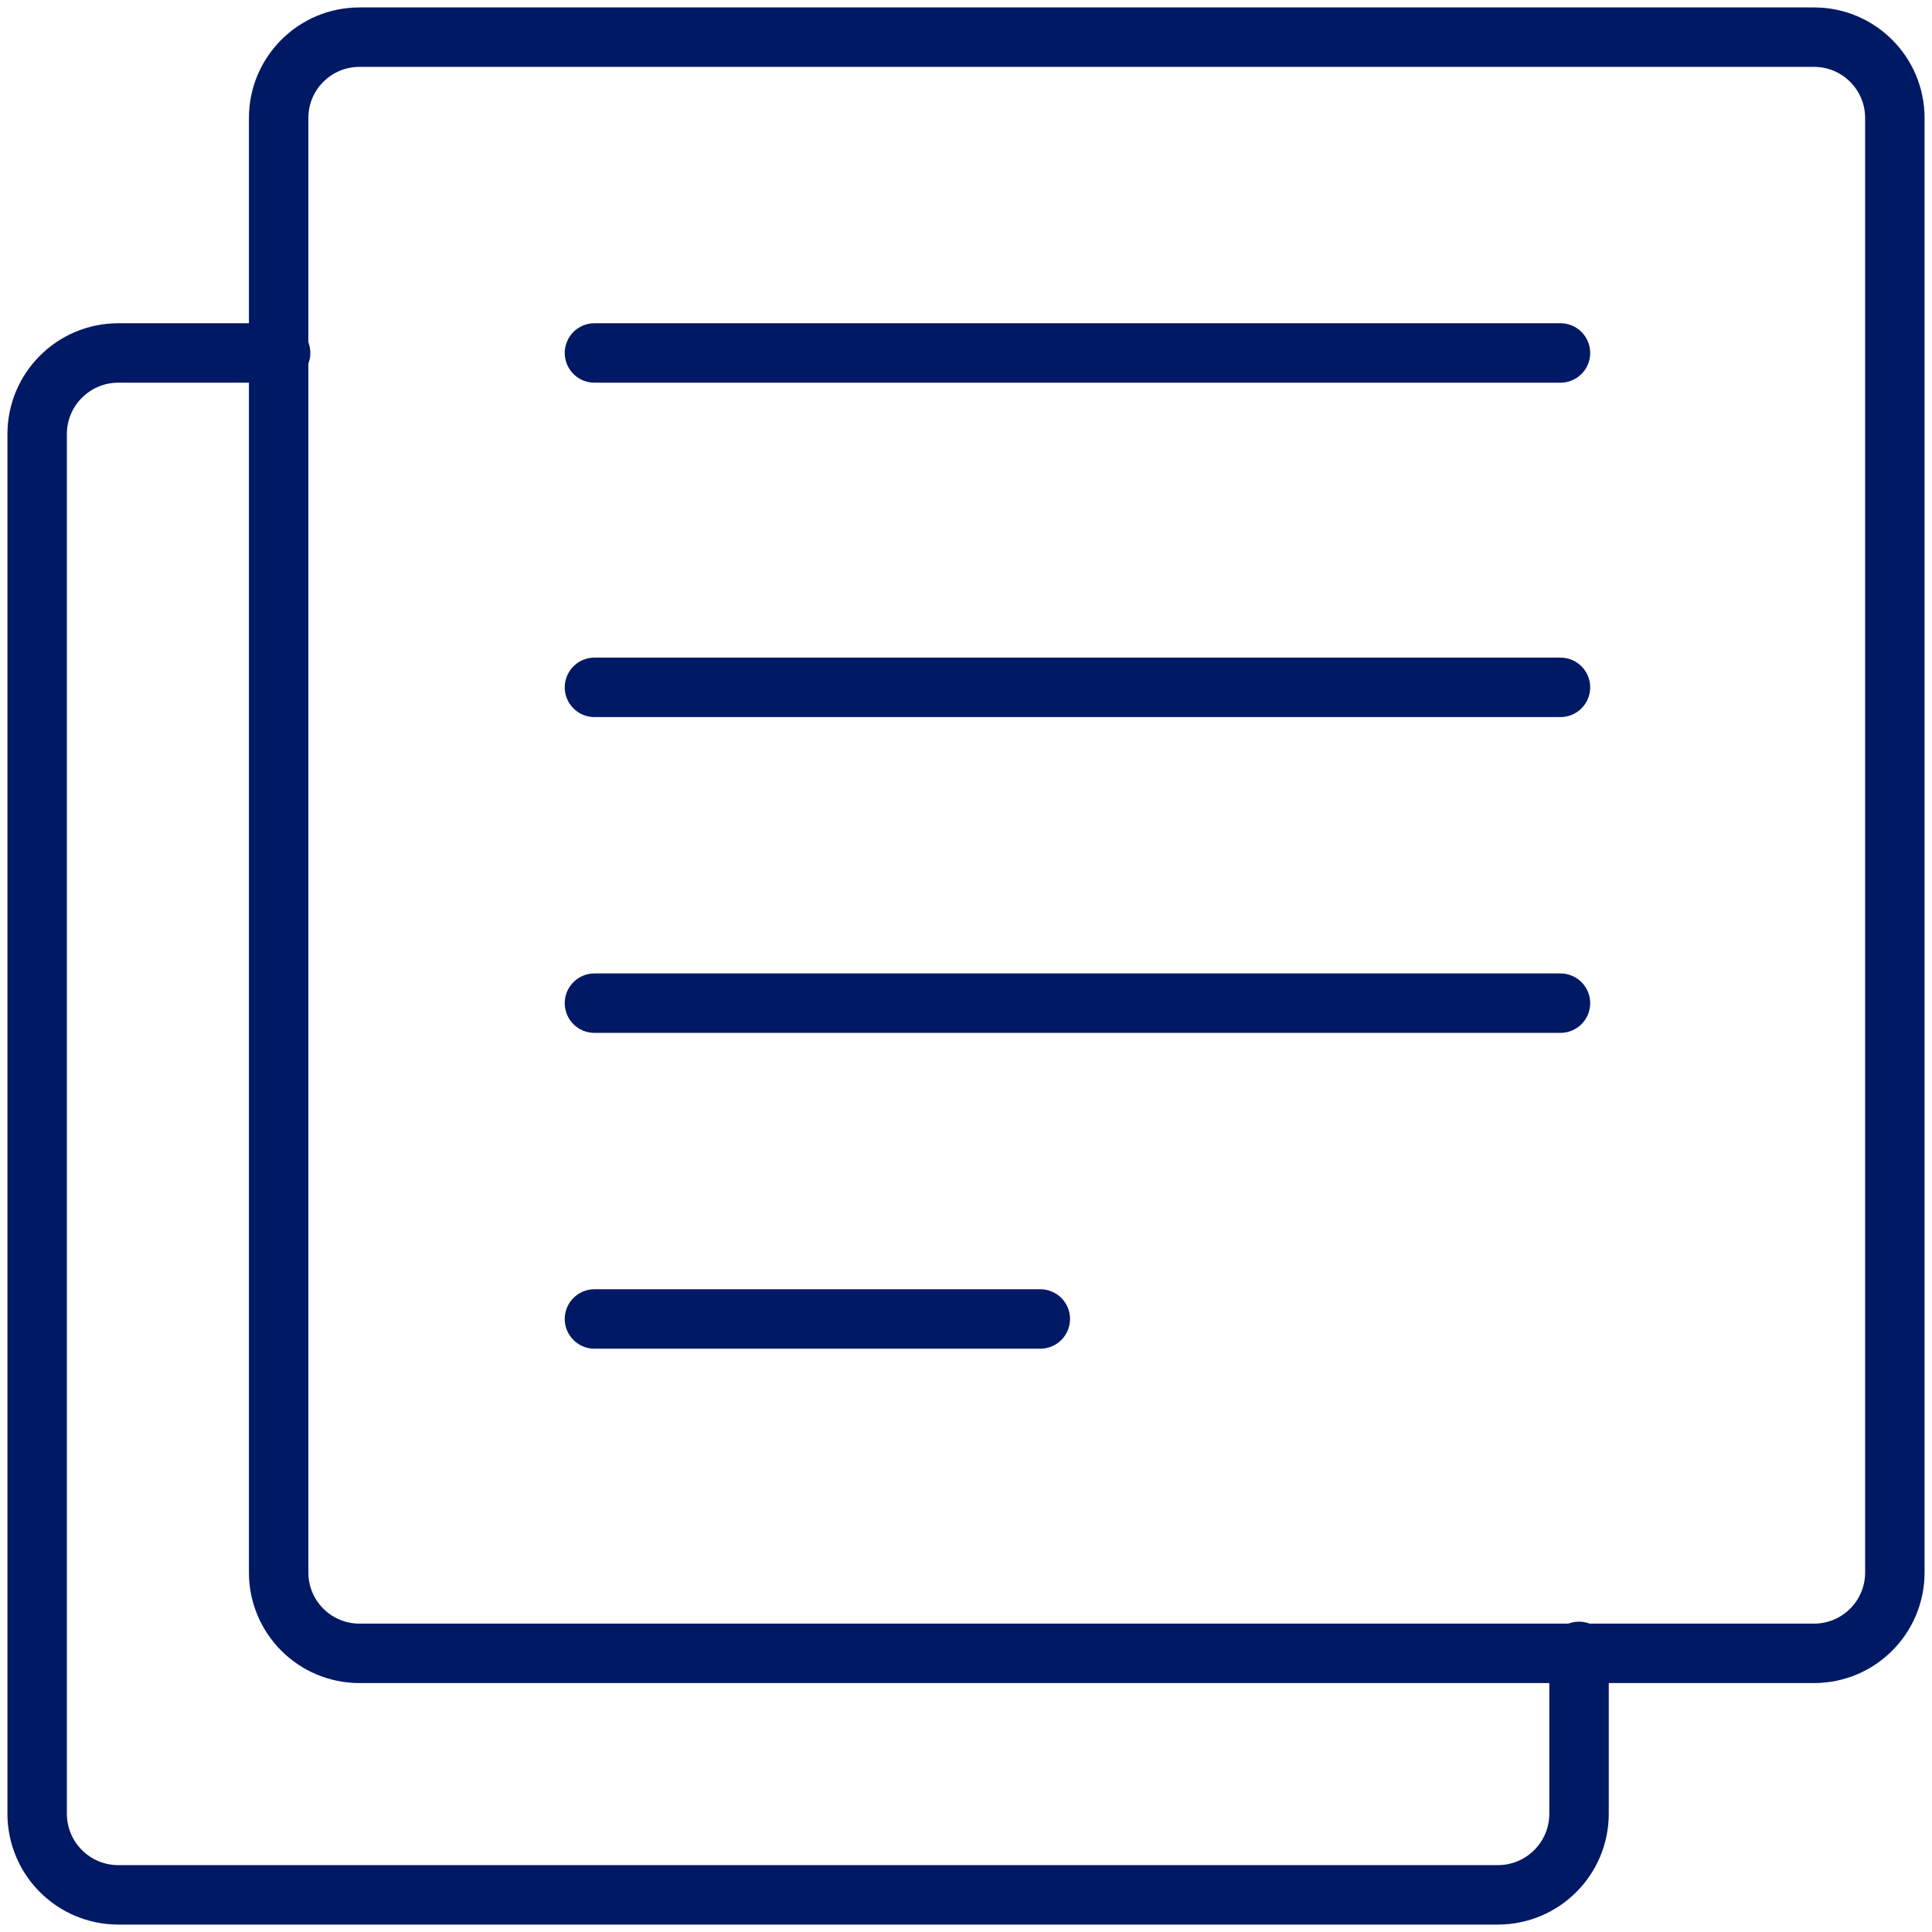 <?xml version="1.0" encoding="UTF-8"?>
<svg width="104px" height="104px" viewBox="0 0 104 104" version="1.1" xmlns="http://www.w3.org/2000/svg" xmlns:xlink="http://www.w3.org/1999/xlink">
    <title>0.0/emergency/icon-pages-masac</title>
    <g id="CR1" stroke="none" stroke-width="1" fill="none" fill-rule="evenodd" stroke-linecap="round" stroke-linejoin="round">
        <g id="0.0---Specialty-Page---Interactive-Model-C" transform="translate(-371, -2219)" stroke="#001965" stroke-width="3.2">
            <g id="Sharable-Resources" transform="translate(227, 2010)">
                <g id="0.0/emergency/icon-pages-masac" transform="translate(146, 211)">
                    <path d="M100,4.35 C100,1.948 98.052,4.26325641e-14 95.65,4.26325641e-14 L17.35,4.26325641e-14 C14.948,4.26325641e-14 13,1.948 13,4.35 L13,82.65 C13,85.052 14.948,87 17.35,87 L95.65,87 C98.052,87 100,85.052 100,82.65 L100,4.35 Z" id="Path"></path>
                    <line x1="30" y1="17" x2="82" y2="17" id="Path"></line>
                    <line x1="30" y1="35" x2="82" y2="35" id="Path"></line>
                    <line x1="30" y1="52" x2="82" y2="52" id="Path"></line>
                    <line x1="30" y1="69" x2="54" y2="69" id="Path"></line>
                    <path d="M13.105,17 L4.368,17 C1.956,17 2.84217094e-14,18.956 2.84217094e-14,21.368 L2.84217094e-14,95.632 C2.84217094e-14,98.044 1.956,100 4.368,100 L78.632,100 C81.044,100 83,98.044 83,95.632 L83,86.895" id="Path"></path>
                </g>
            </g>
        </g>
    </g>
</svg>